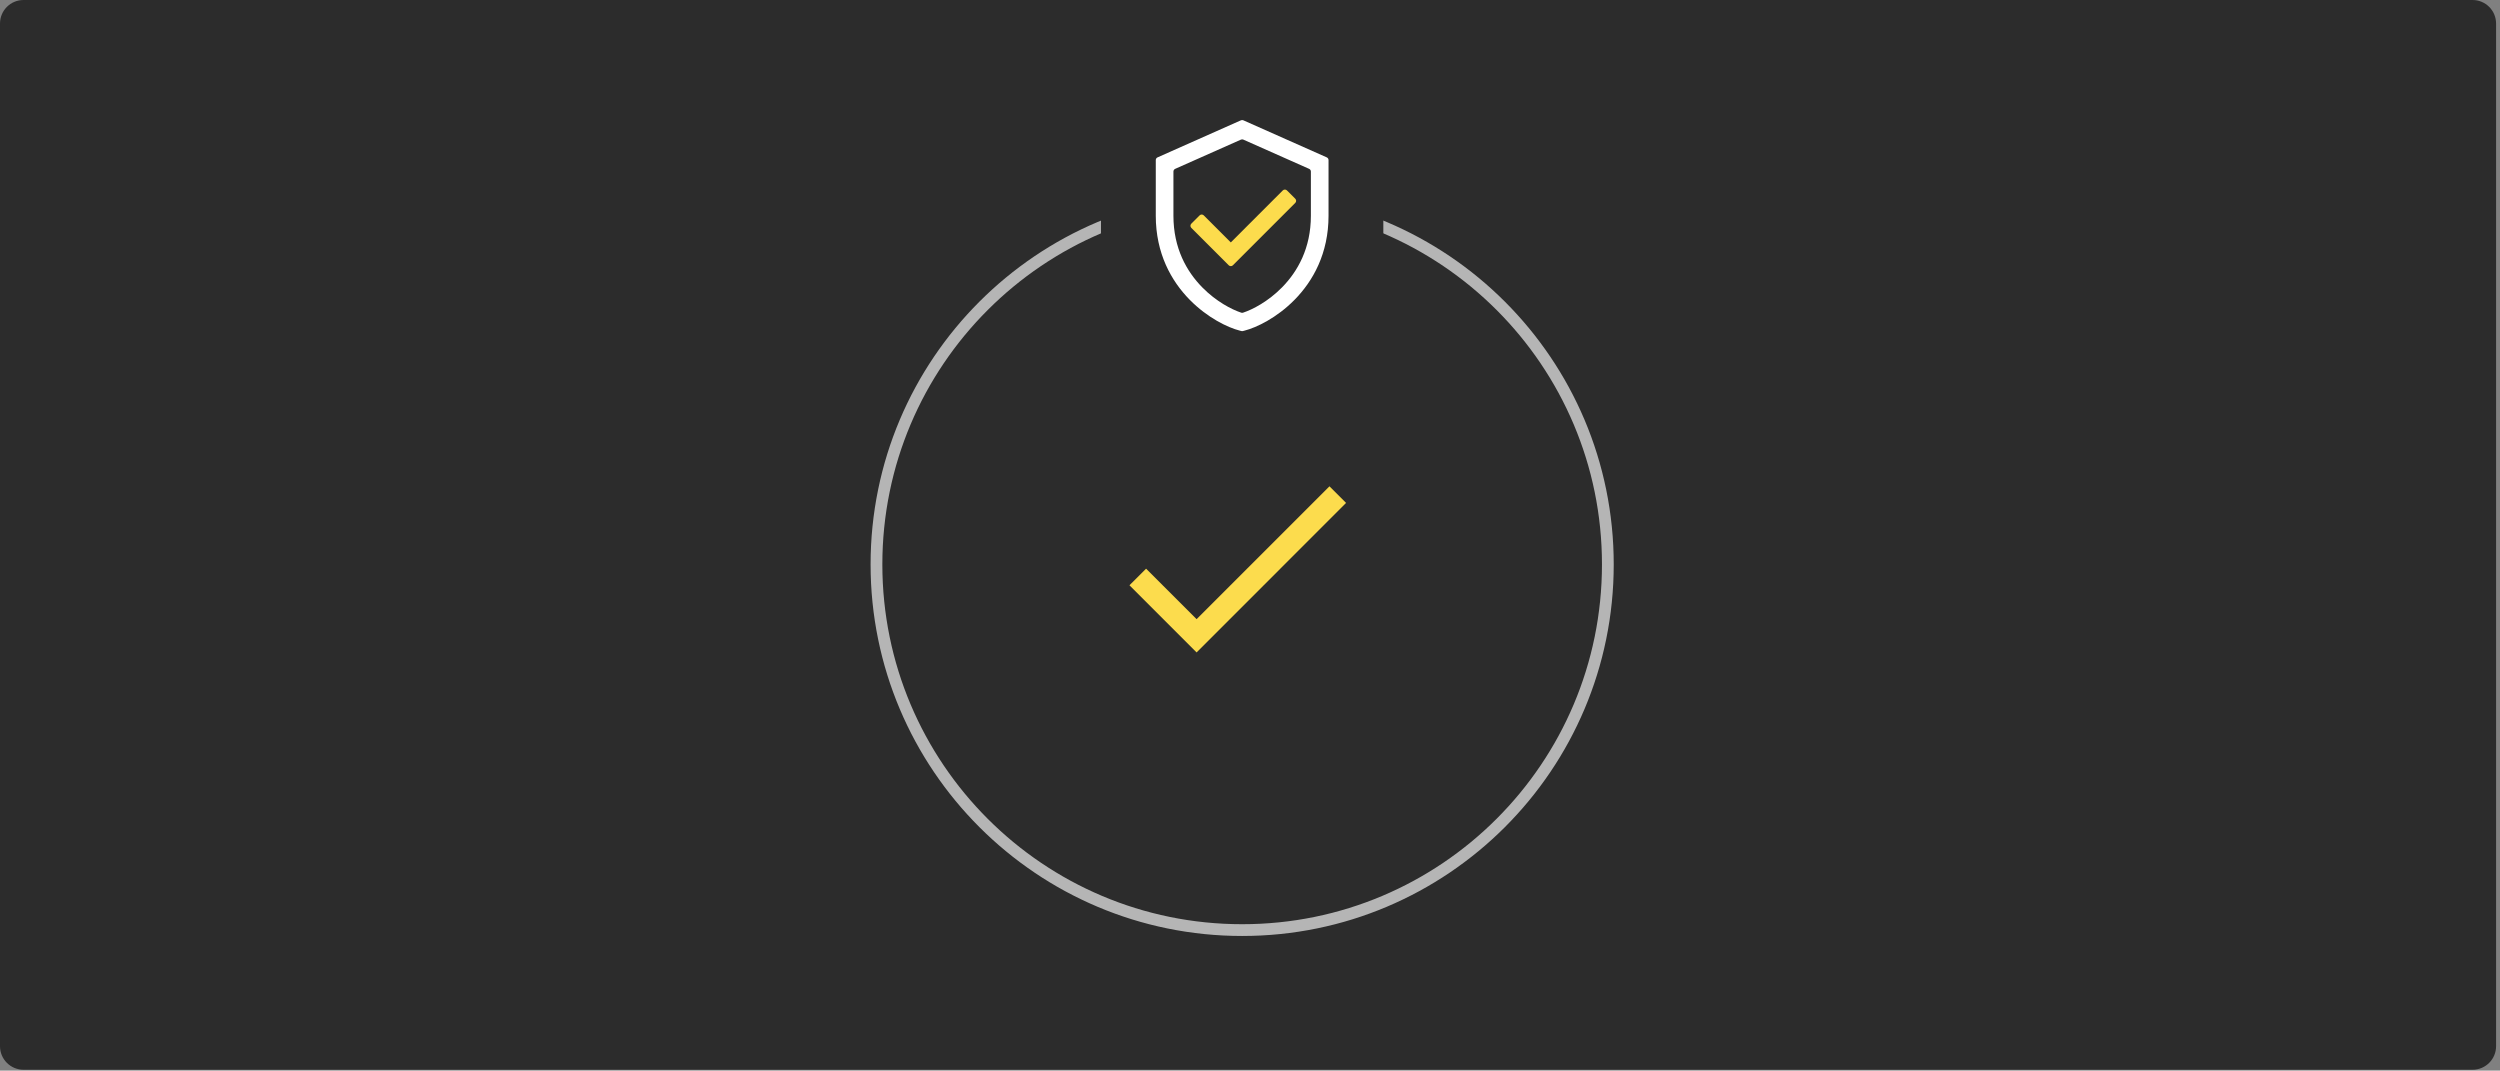 <svg width="425" height="182" viewBox="0 0 425 182" fill="none" xmlns="http://www.w3.org/2000/svg">
<rect x="0" y="0" width="425" height="182" fill="#808080" stroke="none"/>
<g clip-path="url(#clip0_1413_1897)">
<path d="M420.333 0H4C1.791 0 0 1.791 0 4V177.857C0 180.066 1.791 181.857 4 181.857H420.333C422.542 181.857 424.333 180.066 424.333 177.857V4C424.333 1.791 422.542 0 420.333 0Z" fill="#2C2C2C"/>
<path d="M211.167 158.115C245.501 158.115 273.334 130.282 273.334 95.949C273.334 61.615 245.501 33.782 211.167 33.782C176.833 33.782 149 61.615 149 95.949C149 130.282 176.833 158.115 211.167 158.115Z" stroke="#B5B5B5" stroke-width="2"/>
<path d="M235.167 12.742H187.167V68.213H235.167V12.742Z" fill="#2C2C2C"/>
<path d="M226.009 82.674L203.42 105.257L194.832 96.674L192.009 99.496L203.42 110.913L228.832 85.496L226.009 82.674Z" fill="#FCDC4D"/>
<path fill-rule="evenodd" clip-rule="evenodd" d="M210.963 20.452C211.093 20.394 211.24 20.394 211.37 20.452L225.553 26.756C225.733 26.836 225.85 27.015 225.85 27.212V36.679C225.85 43.085 223.217 47.781 220.06 50.982C217.074 54.01 213.638 55.684 211.534 56.216L211.289 56.278C211.209 56.298 211.124 56.298 211.044 56.278L210.799 56.216C208.695 55.684 205.259 54.01 202.273 50.982C199.116 47.781 196.483 43.085 196.483 36.679V27.212C196.483 27.015 196.6 26.836 196.78 26.756L210.963 20.452ZM199.78 28.705C199.6 28.785 199.483 28.964 199.483 29.162V36.679C199.483 42.18 201.718 46.147 204.409 48.876C206.756 51.256 209.381 52.619 211.019 53.157C211.115 53.188 211.218 53.188 211.314 53.157C212.952 52.619 215.576 51.256 217.924 48.876C220.615 46.147 222.85 42.18 222.85 36.679V29.162C222.85 28.964 222.733 28.785 222.553 28.705L211.37 23.735C211.24 23.677 211.093 23.677 210.963 23.735L199.78 28.705Z" fill="white"/>
<path d="M218.783 32.372C218.588 32.177 218.272 32.177 218.076 32.372L209.237 41.211L204.641 36.615C204.446 36.419 204.129 36.419 203.934 36.615L202.52 38.029C202.325 38.224 202.325 38.541 202.52 38.736L208.884 45.1C209.079 45.295 209.396 45.295 209.591 45.1L220.198 34.493C220.393 34.298 220.393 33.981 220.198 33.786L218.783 32.372Z" fill="#FCDC4D"/>
</g>
<defs>
<clipPath id="clip0_1413_1897">
<rect width="425" height="182" fill="white"/>
</clipPath>
</defs>
</svg>
